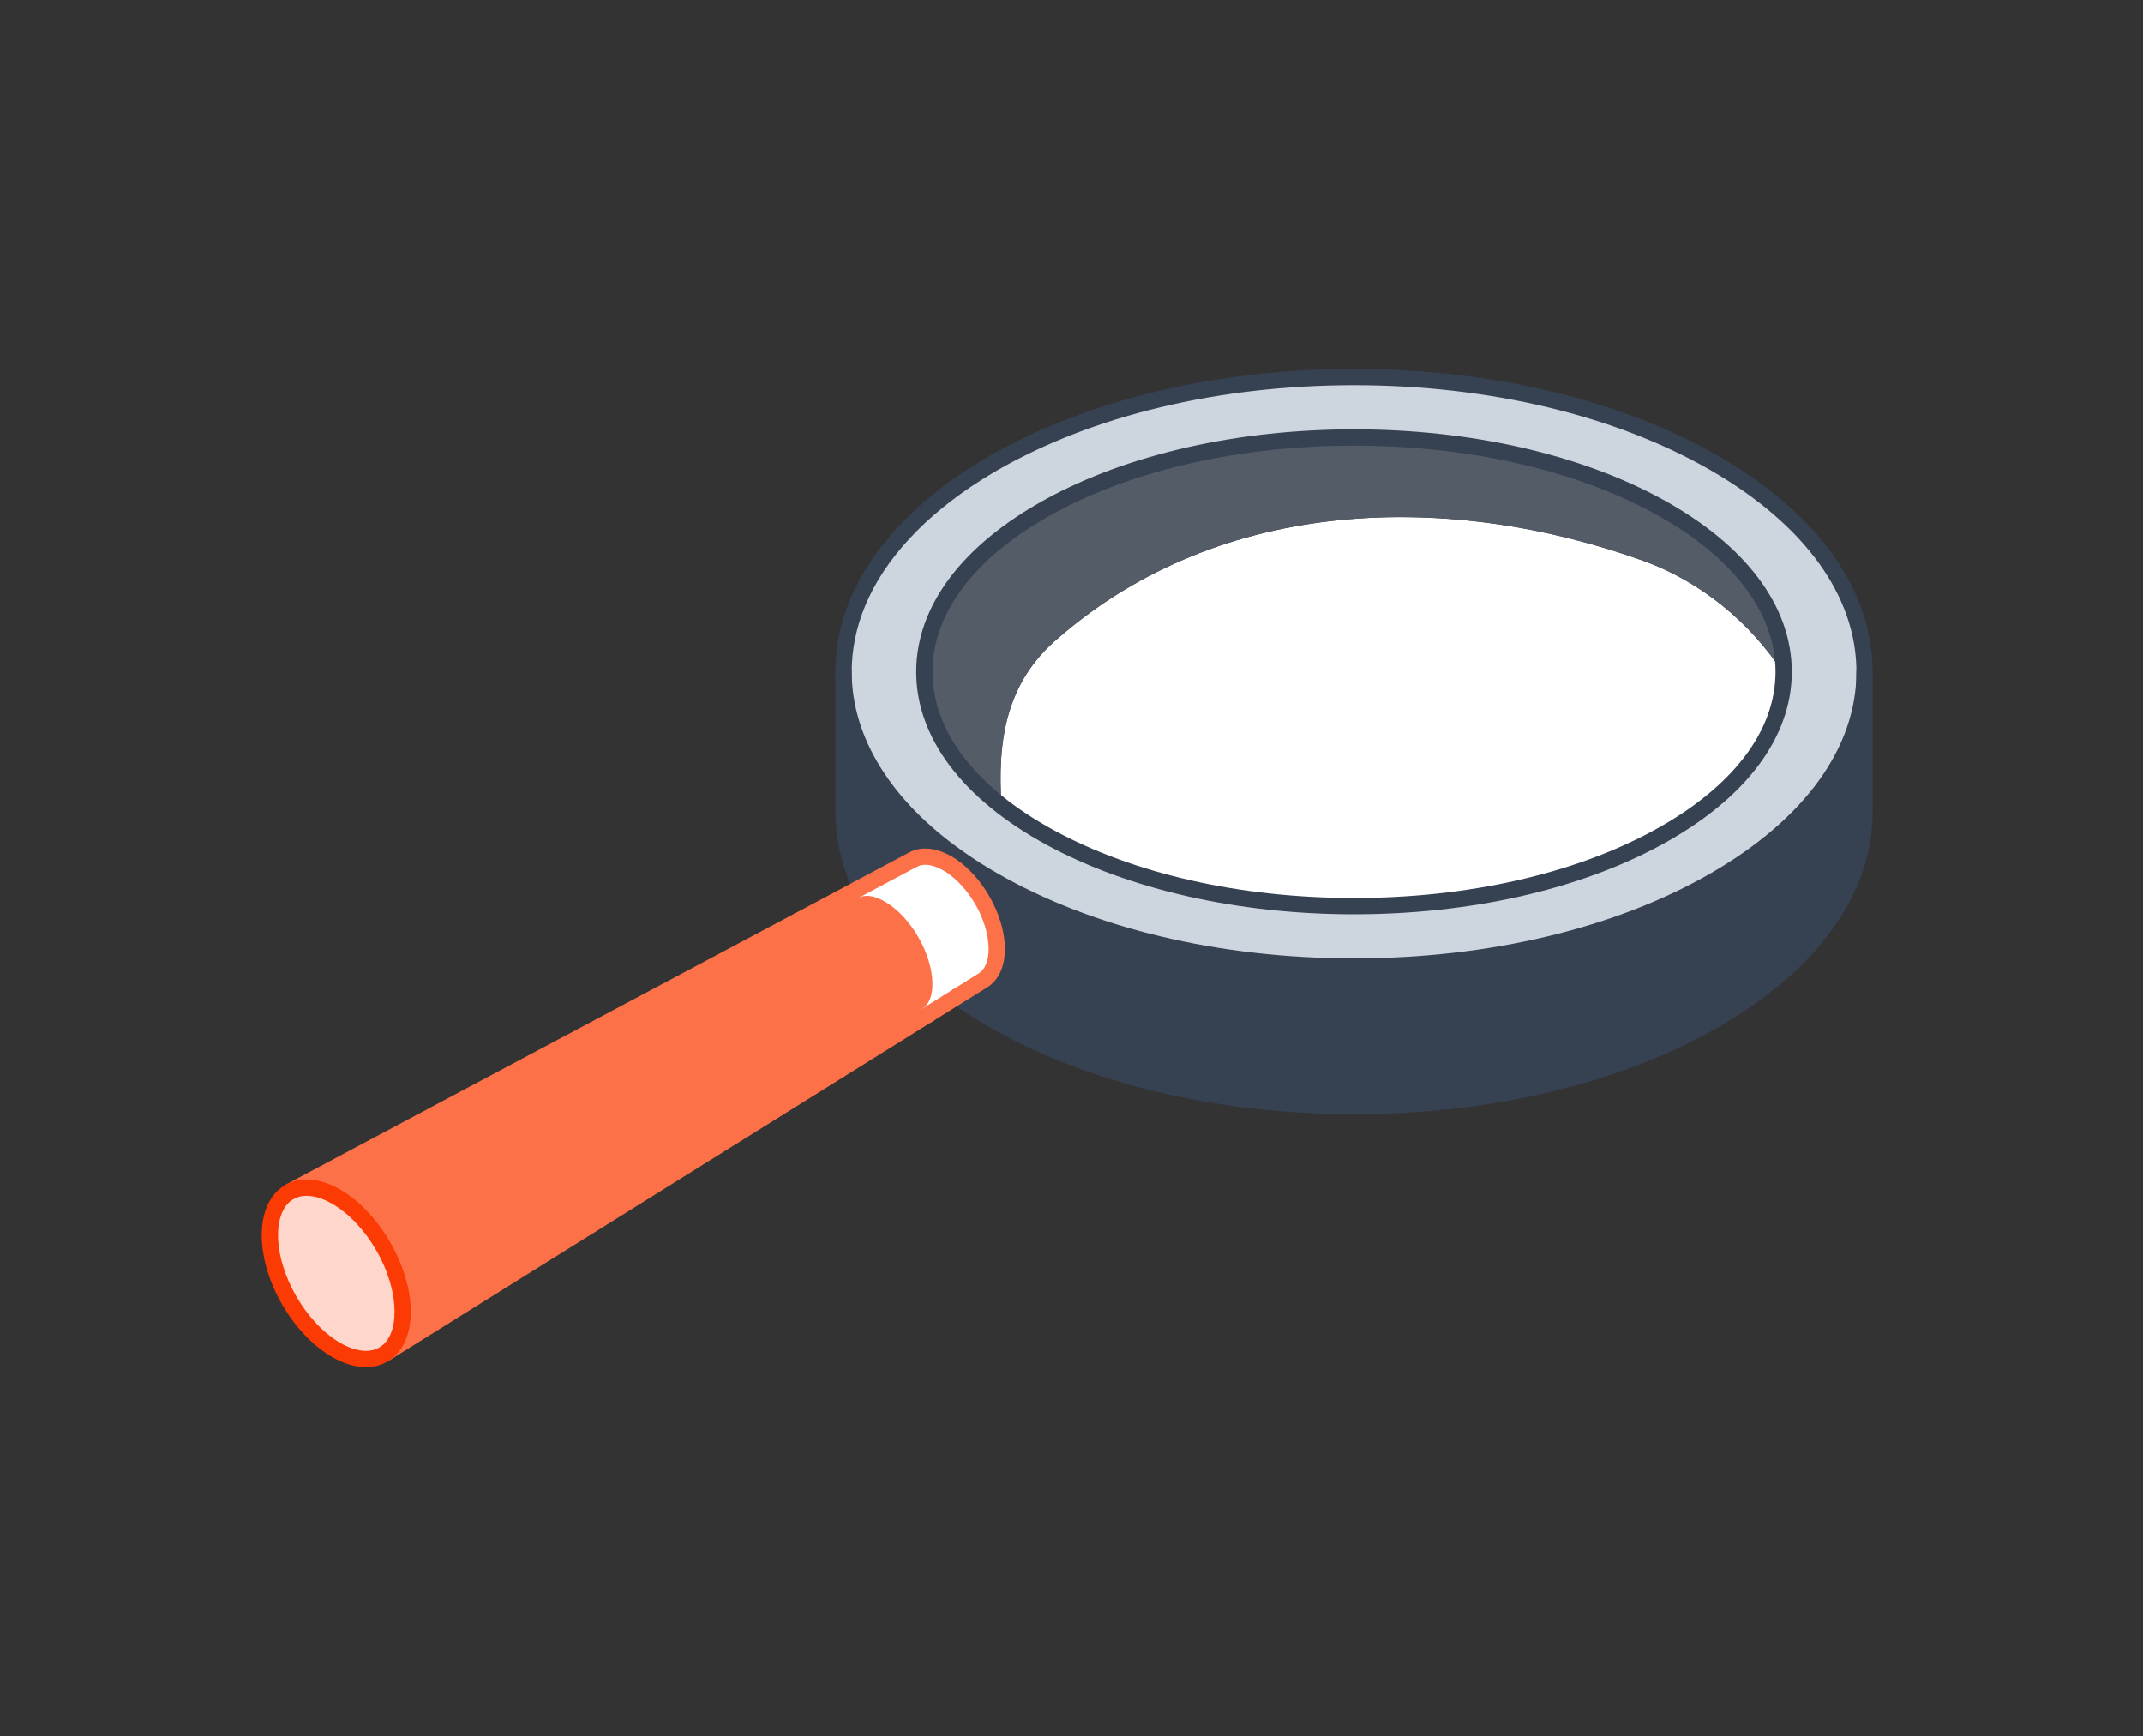 <svg width="200" height="162" viewBox="0 0 200 162" fill="none" xmlns="http://www.w3.org/2000/svg">
<rect x="0" y="0" width="200" height="162" fill="#333333" stroke="none"/>
<g clip-path="url(#clip0_1123_21731)">
<path d="M174.01 62.692V75.716C174.01 82.757 169.355 89.793 160.055 95.162C150.75 100.537 138.557 103.221 126.365 103.221C114.172 103.221 101.979 100.537 92.679 95.162C91.484 94.473 90.359 93.754 89.311 93.009L91.742 91.49C92.537 90.993 93.029 89.98 93.029 88.552C93.029 86.07 91.56 83.142 89.574 81.404C89.204 81.08 88.814 80.806 88.424 80.573C88.333 80.518 88.237 80.467 88.145 80.421L89.447 80.077C89.68 80.239 89.913 80.401 90.151 80.563C90.952 81.105 91.793 81.627 92.679 82.139C101.979 87.513 114.177 90.198 126.365 90.198C138.552 90.198 150.75 87.513 160.055 82.139C169.355 76.769 174.01 69.728 174.01 62.692Z" fill="#364152"/>
<path d="M160.056 43.241C169.356 48.615 174.011 55.651 174.011 62.692C174.011 69.733 169.356 76.769 160.056 82.138C150.751 87.513 138.558 90.198 126.365 90.198C114.173 90.198 101.98 87.513 92.68 82.138C91.794 81.627 90.953 81.105 90.152 80.563C89.914 80.401 89.681 80.239 89.448 80.077C82.281 75.052 78.73 68.862 78.73 62.692C78.73 60.514 79.17 58.331 80.062 56.198C81.885 51.837 85.594 47.678 91.171 44.152C91.662 43.849 92.163 43.539 92.68 43.241C101.98 37.871 114.178 35.187 126.365 35.187C138.553 35.187 150.751 37.871 160.056 43.241ZM154.717 78.152C170.379 69.612 170.379 55.763 154.717 47.222C146.891 42.952 136.623 40.824 126.365 40.824C116.108 40.824 105.845 42.952 98.014 47.222C82.357 55.763 82.357 69.612 98.014 78.152C105.845 82.422 116.108 84.56 126.365 84.56C136.623 84.56 146.891 82.422 154.717 78.152Z" fill="#CDD5DF"/>
<path d="M153.541 52.394C135.306 45.808 114.031 46.315 98.834 59.485C93.784 63.695 93.085 69.302 93.47 75.188C94.802 76.232 96.311 77.225 98.013 78.156C105.845 82.427 116.107 84.564 126.365 84.564C136.623 84.564 146.89 82.427 154.716 78.156C162.467 73.932 166.377 68.406 166.453 62.864C163.338 58.021 158.652 54.278 153.541 52.394Z" fill="white"/>
<path d="M154.715 47.223C146.889 42.953 136.622 40.825 126.364 40.825C116.106 40.825 105.844 42.953 98.012 47.223C84.057 54.831 82.553 66.659 93.469 75.184C93.089 69.298 93.783 63.691 98.833 59.481C114.029 46.311 135.304 45.805 153.54 52.39C158.656 54.274 163.337 58.017 166.452 62.86C166.533 57.207 162.628 51.534 154.715 47.223Z" fill="#535C67"/>
<path d="M93.027 88.55C93.027 89.979 92.535 90.992 91.74 91.488L86.563 94.72C87.338 94.209 87.799 93.185 87.779 91.747C87.739 88.738 85.616 85.055 83.028 83.515C81.908 82.842 80.88 82.695 80.085 82.978L80.075 82.958L80.333 82.821L85.231 80.208C85.996 79.802 87.009 79.848 88.144 80.42C88.235 80.466 88.331 80.517 88.422 80.572C88.812 80.805 89.202 81.079 89.572 81.403C91.558 83.141 93.027 86.068 93.027 88.55Z" fill="white"/>
<path d="M89.448 80.076L88.147 80.421C87.017 79.843 85.999 79.803 85.234 80.208L80.335 82.817C79.267 80.486 78.73 78.106 78.73 75.715V62.691C78.73 68.861 82.301 75.026 89.448 80.076Z" fill="#364152"/>
<path d="M87.78 91.748C87.8 93.186 87.339 94.209 86.564 94.716L35.844 126.36C36.917 125.691 37.576 124.319 37.576 122.399C37.576 118.448 34.8 113.646 31.381 111.675C29.714 110.713 28.205 110.596 27.085 111.194L80.07 82.959H80.075L80.085 82.979C80.881 82.695 81.909 82.842 83.029 83.516C85.617 85.056 87.74 88.739 87.78 91.748Z" fill="#FD7149"/>
<path d="M37.577 122.399C37.577 124.318 36.918 125.691 35.844 126.36C34.72 127.054 33.135 126.983 31.382 125.975C27.958 123.994 25.187 119.197 25.187 115.246C25.187 113.225 25.916 111.812 27.086 111.194C28.206 110.596 29.715 110.712 31.382 111.675C34.801 113.645 37.577 118.447 37.577 122.399Z" fill="#FED6CB"/>
<path d="M126.362 90.957C113.501 90.957 101.405 88.059 92.297 82.796C91.39 82.275 90.524 81.733 89.724 81.191C89.48 81.029 89.242 80.862 89.009 80.694C81.887 75.705 77.967 69.307 77.967 62.687C77.967 60.392 78.433 58.107 79.36 55.899C81.29 51.289 85.23 46.999 90.762 43.504C91.269 43.19 91.775 42.88 92.297 42.577C101.405 37.324 113.506 34.426 126.362 34.426C139.218 34.426 151.315 37.324 160.432 42.582C169.677 47.926 174.768 55.063 174.768 62.692C174.768 70.32 169.677 77.457 160.432 82.796C151.32 88.059 139.223 90.957 126.362 90.957ZM126.362 35.946C113.769 35.946 101.941 38.772 93.057 43.899C92.545 44.193 92.054 44.502 91.567 44.8C86.309 48.128 82.566 52.171 80.763 56.492C79.917 58.513 79.491 60.6 79.491 62.692C79.491 68.801 83.184 74.752 89.886 79.453C90.114 79.615 90.347 79.772 90.58 79.934C91.35 80.456 92.185 80.973 93.062 81.48C101.941 86.611 113.769 89.437 126.367 89.437C138.965 89.437 150.793 86.611 159.678 81.48C168.431 76.424 173.253 69.753 173.253 62.692C173.253 55.63 168.431 48.959 159.678 43.899C150.793 38.772 138.96 35.946 126.367 35.946H126.362Z" fill="#364152"/>
<path d="M126.363 85.32C115.533 85.32 105.336 83.01 97.647 78.821C89.821 74.551 85.51 68.822 85.51 62.687C85.51 56.553 89.821 50.824 97.647 46.554C105.321 42.37 115.523 40.065 126.363 40.065C137.203 40.065 147.405 42.37 155.079 46.554C162.91 50.824 167.221 56.553 167.221 62.687C167.221 68.822 162.91 74.551 155.079 78.821C147.395 83.015 137.198 85.32 126.363 85.32ZM126.363 41.585C115.771 41.585 105.833 43.824 98.376 47.891C91.062 51.883 87.03 57.136 87.03 62.687C87.03 68.239 91.057 73.492 98.376 77.484C105.843 81.556 115.786 83.8 126.363 83.8C136.94 83.8 146.888 81.556 154.35 77.484C161.669 73.492 165.702 68.239 165.702 62.687C165.702 57.136 161.669 51.883 154.35 47.891C146.898 43.824 136.96 41.585 126.363 41.585Z" fill="#364152"/>
<path d="M126.364 103.981C113.503 103.981 101.407 101.083 92.299 95.82C91.093 95.126 89.938 94.387 88.87 93.627C88.525 93.384 88.449 92.907 88.692 92.568C88.935 92.224 89.412 92.148 89.751 92.391C90.779 93.12 91.894 93.835 93.059 94.503C101.938 99.635 113.766 102.461 126.364 102.461C138.962 102.461 150.79 99.635 159.675 94.503C168.428 89.448 173.25 82.777 173.25 75.715V62.692C173.25 62.272 173.59 61.932 174.01 61.932C174.43 61.932 174.77 62.272 174.77 62.692V75.715C174.77 83.344 169.679 90.481 160.435 95.82C151.322 101.083 139.225 103.981 126.364 103.981Z" fill="#364152"/>
<path d="M80.332 83.576C80.043 83.576 79.77 83.414 79.643 83.136C78.534 80.714 77.967 78.217 77.967 75.715V62.691C77.967 62.271 78.306 61.932 78.726 61.932C79.147 61.932 79.486 62.271 79.486 62.691V75.715C79.486 77.994 80.003 80.279 81.021 82.498C81.198 82.877 81.031 83.328 80.646 83.505C80.545 83.551 80.433 83.576 80.332 83.576Z" fill="#364152"/>
<path d="M86.567 95.475C86.318 95.475 86.075 95.354 85.928 95.131C85.7 94.781 85.797 94.31 86.151 94.077C86.729 93.698 87.038 92.877 87.022 91.757C86.987 88.987 85.022 85.583 82.641 84.169C81.77 83.642 80.954 83.475 80.341 83.693C79.946 83.835 79.51 83.627 79.369 83.232C79.227 82.837 79.434 82.401 79.83 82.26C80.878 81.885 82.155 82.097 83.421 82.862C86.248 84.544 88.497 88.439 88.542 91.732C88.567 93.388 88.01 94.675 86.982 95.349C86.855 95.43 86.709 95.47 86.567 95.47V95.475Z" fill="white"/>
<path d="M35.844 127.121C35.591 127.121 35.343 126.995 35.201 126.762C34.978 126.407 35.089 125.936 35.444 125.713L91.341 90.842C91.939 90.467 92.268 89.652 92.268 88.548C92.268 86.324 90.956 83.619 89.072 81.973C88.758 81.699 88.408 81.446 88.034 81.223C87.958 81.177 87.876 81.132 87.8 81.096C86.934 80.656 86.149 80.58 85.587 80.879L80.76 83.452C80.76 83.452 80.714 83.482 80.689 83.492L80.43 83.629C80.43 83.629 80.395 83.649 80.374 83.654L27.445 111.859C27.076 112.056 26.615 111.915 26.417 111.545C26.22 111.175 26.361 110.714 26.731 110.517L79.914 82.185C79.914 82.185 79.959 82.155 79.979 82.145L84.878 79.536C85.886 78.999 87.172 79.075 88.489 79.744C88.596 79.799 88.707 79.855 88.814 79.921C89.269 80.19 89.695 80.499 90.075 80.833C92.263 82.748 93.788 85.924 93.788 88.553C93.788 90.199 93.205 91.475 92.142 92.134L36.244 127.005C36.117 127.081 35.981 127.121 35.844 127.121Z" fill="#FD7149"/>
<path d="M34.158 127.575C33.17 127.575 32.087 127.261 31.003 126.633C27.315 124.501 24.427 119.501 24.427 115.246C24.427 113.022 25.268 111.3 26.732 110.525C28.135 109.78 29.924 109.953 31.762 111.016C35.389 113.103 38.337 118.209 38.337 122.399C38.337 124.531 37.598 126.167 36.245 127.003C35.632 127.383 34.923 127.57 34.158 127.57V127.575ZM28.622 111.589C28.191 111.589 27.791 111.68 27.447 111.867C26.494 112.374 25.952 113.605 25.952 115.251C25.952 118.949 28.561 123.467 31.767 125.321C33.191 126.142 34.533 126.284 35.45 125.722C36.336 125.174 36.823 123.994 36.823 122.404C36.823 118.701 34.214 114.187 31.008 112.339C30.151 111.842 29.341 111.594 28.622 111.594V111.589Z" fill="#FC3A04"/>
</g>
<defs>
<clipPath id="clip0_1123_21731">
<rect width="150.343" height="93.149" fill="white" transform="translate(24.427 34.425)"/>
</clipPath>
</defs>
</svg>
